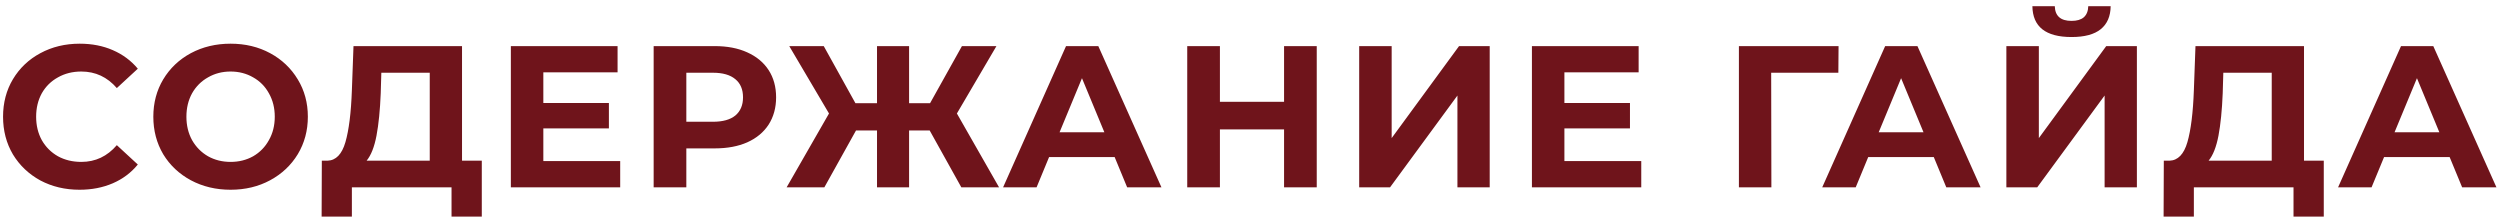 <?xml version="1.0" encoding="UTF-8"?> <svg xmlns="http://www.w3.org/2000/svg" width="347" height="31" viewBox="0 0 347 31" fill="none"> <path d="M11.036 26.336C9.038 26.336 7.228 25.907 5.604 25.048C3.998 24.171 2.729 22.967 1.796 21.436C0.881 19.887 0.424 18.141 0.424 16.2C0.424 14.259 0.881 12.523 1.796 10.992C2.729 9.443 3.998 8.239 5.604 7.38C7.228 6.503 9.048 6.064 11.064 6.064C12.762 6.064 14.293 6.363 15.656 6.96C17.037 7.557 18.194 8.416 19.128 9.536L16.216 12.224C14.89 10.693 13.248 9.928 11.288 9.928C10.074 9.928 8.992 10.199 8.04 10.74C7.088 11.263 6.341 12 5.8 12.952C5.277 13.904 5.016 14.987 5.016 16.2C5.016 17.413 5.277 18.496 5.8 19.448C6.341 20.4 7.088 21.147 8.04 21.688C8.992 22.211 10.074 22.472 11.288 22.472C13.248 22.472 14.89 21.697 16.216 20.148L19.128 22.836C18.194 23.975 17.037 24.843 15.656 25.44C14.274 26.037 12.734 26.336 11.036 26.336ZM32.006 26.336C29.971 26.336 28.133 25.897 26.49 25.02C24.866 24.143 23.587 22.939 22.654 21.408C21.739 19.859 21.282 18.123 21.282 16.2C21.282 14.277 21.739 12.551 22.654 11.02C23.587 9.471 24.866 8.257 26.49 7.38C28.133 6.503 29.971 6.064 32.006 6.064C34.041 6.064 35.87 6.503 37.494 7.38C39.118 8.257 40.397 9.471 41.33 11.02C42.263 12.551 42.73 14.277 42.73 16.2C42.73 18.123 42.263 19.859 41.33 21.408C40.397 22.939 39.118 24.143 37.494 25.02C35.87 25.897 34.041 26.336 32.006 26.336ZM32.006 22.472C33.163 22.472 34.209 22.211 35.142 21.688C36.075 21.147 36.803 20.4 37.326 19.448C37.867 18.496 38.138 17.413 38.138 16.2C38.138 14.987 37.867 13.904 37.326 12.952C36.803 12 36.075 11.263 35.142 10.74C34.209 10.199 33.163 9.928 32.006 9.928C30.849 9.928 29.803 10.199 28.87 10.74C27.937 11.263 27.199 12 26.658 12.952C26.135 13.904 25.874 14.987 25.874 16.2C25.874 17.413 26.135 18.496 26.658 19.448C27.199 20.4 27.937 21.147 28.87 21.688C29.803 22.211 30.849 22.472 32.006 22.472ZM66.873 22.304V30.06H62.673V26H48.841V30.06H44.641L44.669 22.304H45.453C46.629 22.267 47.46 21.408 47.945 19.728C48.431 18.048 48.729 15.649 48.841 12.532L49.065 6.4H64.129V22.304H66.873ZM52.845 12.952C52.752 15.285 52.556 17.245 52.257 18.832C51.959 20.4 51.501 21.557 50.885 22.304H59.649V10.096H52.929L52.845 12.952ZM86.083 22.36V26H70.907V6.4H85.719V10.04H75.415V14.296H84.515V17.824H75.415V22.36H86.083ZM99.211 6.4C100.947 6.4 102.449 6.689 103.719 7.268C105.007 7.847 105.996 8.668 106.687 9.732C107.377 10.796 107.723 12.056 107.723 13.512C107.723 14.949 107.377 16.209 106.687 17.292C105.996 18.356 105.007 19.177 103.719 19.756C102.449 20.316 100.947 20.596 99.211 20.596H95.263V26H90.727V6.4H99.211ZM98.959 16.9C100.321 16.9 101.357 16.611 102.067 16.032C102.776 15.435 103.131 14.595 103.131 13.512C103.131 12.411 102.776 11.571 102.067 10.992C101.357 10.395 100.321 10.096 98.959 10.096H95.263V16.9H98.959ZM129.037 18.104H126.181V26H121.729V18.104H118.817L114.421 26H109.185L115.065 15.752L109.549 6.4H114.337L118.733 14.324H121.729V6.4H126.181V14.324H129.093L133.517 6.4H138.305L132.817 15.752L138.669 26H133.433L129.037 18.104ZM154.713 21.8H145.613L143.877 26H139.229L147.965 6.4H152.445L161.209 26H156.449L154.713 21.8ZM153.285 18.356L150.177 10.852L147.069 18.356H153.285ZM182.764 6.4V26H178.228V17.964H169.324V26H164.788V6.4H169.324V14.128H178.228V6.4H182.764ZM188.655 6.4H193.163V19.168L202.515 6.4H206.771V26H202.291V13.26L192.939 26H188.655V6.4ZM227.807 22.36V26H212.631V6.4H227.443V10.04H217.139V14.296H226.239V17.824H217.139V22.36H227.807ZM255.164 10.096H245.84L245.868 26H241.36V6.4H255.192L255.164 10.096ZM268.409 21.8H259.309L257.573 26H252.925L261.661 6.4H266.141L274.905 26H270.145L268.409 21.8ZM266.981 18.356L263.873 10.852L260.765 18.356H266.981ZM278.484 6.4H282.992V19.168L292.344 6.4H296.6V26H292.12V13.26L282.768 26H278.484V6.4ZM287.528 5.14C283.944 5.14 282.134 3.712 282.096 0.856H285.204C285.242 2.219 286.016 2.9 287.528 2.9C288.275 2.9 288.844 2.732 289.236 2.396C289.628 2.041 289.834 1.528 289.852 0.856H292.96C292.942 2.256 292.484 3.32 291.588 4.048C290.692 4.776 289.339 5.14 287.528 5.14ZM322.54 22.304V30.06H318.34V26H304.508V30.06H300.308L300.336 22.304H301.12C302.296 22.267 303.126 21.408 303.612 19.728C304.097 18.048 304.396 15.649 304.508 12.532L304.732 6.4H319.796V22.304H322.54ZM308.512 12.952C308.418 15.285 308.222 17.245 307.924 18.832C307.625 20.4 307.168 21.557 306.552 22.304H315.316V10.096H308.596L308.512 12.952ZM340.009 21.8H330.909L329.173 26H324.525L333.261 6.4H337.741L346.505 26H341.745L340.009 21.8ZM338.581 18.356L335.473 10.852L332.365 18.356H338.581Z" fill="#6F141B"></path> </svg> 